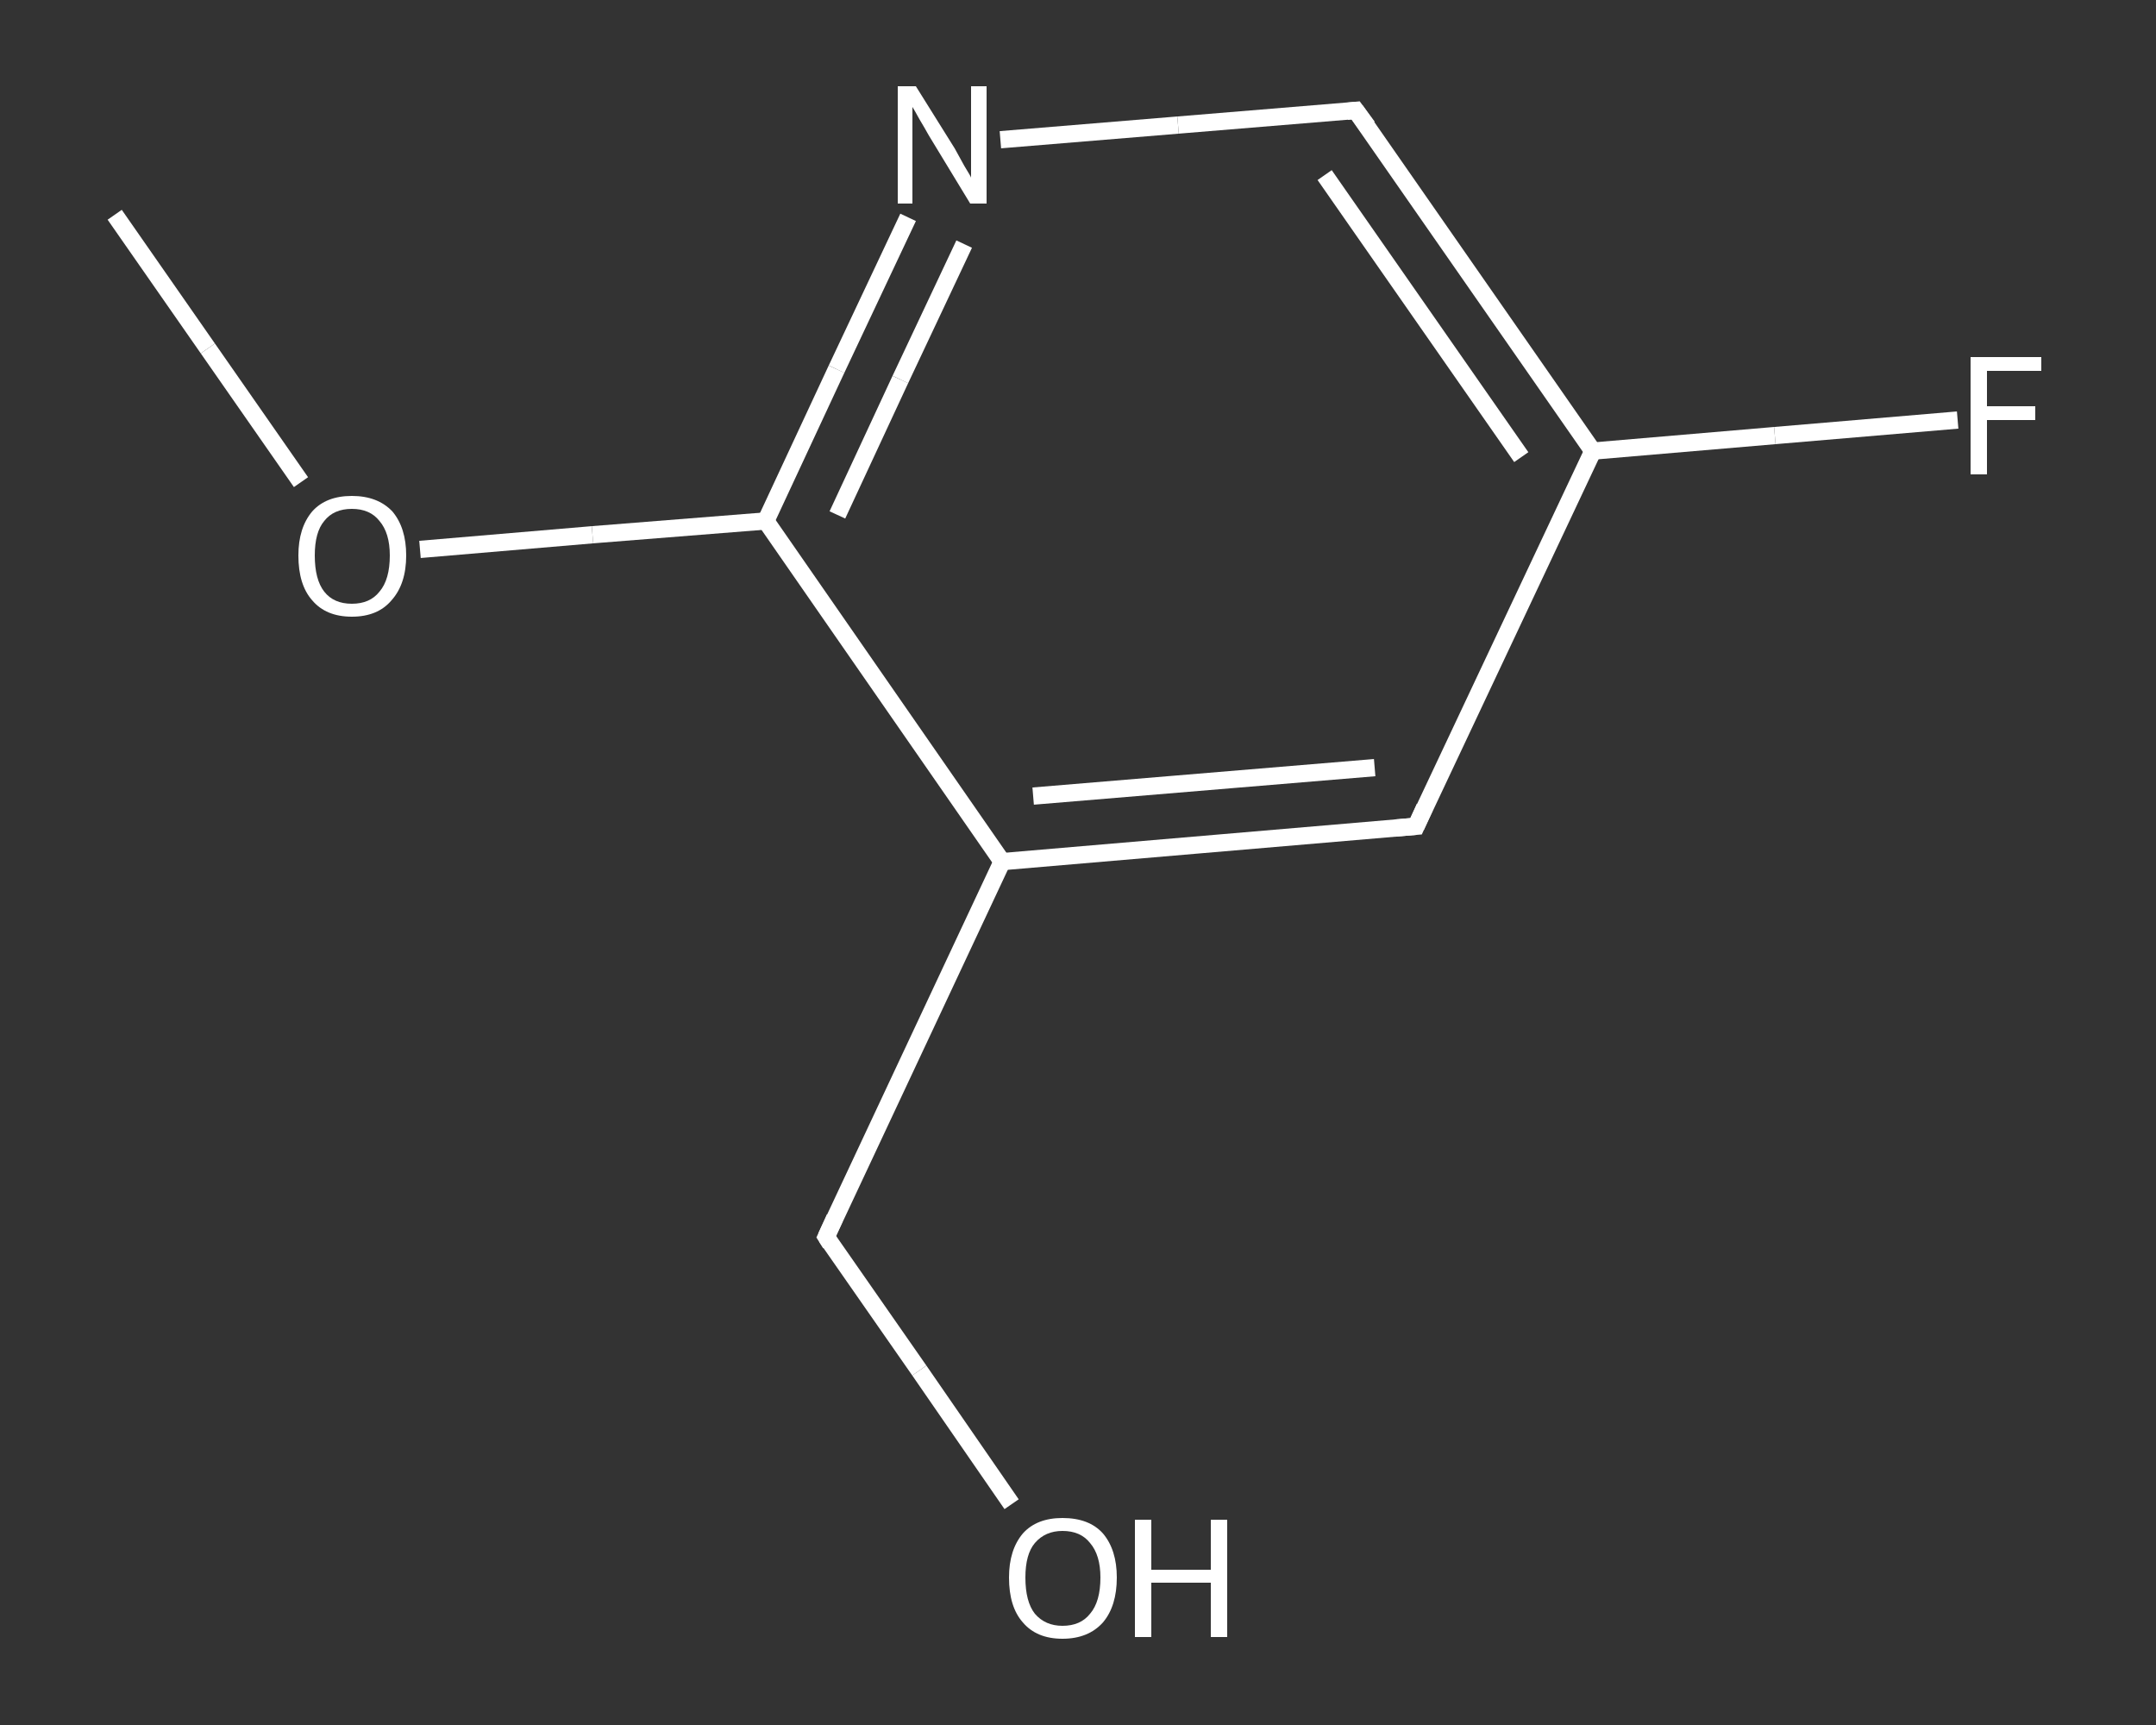 <?xml version='1.0' encoding='iso-8859-1'?>
<svg version='1.1' baseProfile='full'
              xmlns='http://www.w3.org/2000/svg'
                      xmlns:rdkit='http://www.rdkit.org/xml'
                      xmlns:xlink='http://www.w3.org/1999/xlink'
                  xml:space='preserve'
width='250px' height='200px' viewBox='0 0 250 200'>
<rect x="0" y="0" width="250" height="200" fill="#333333" stroke="none"/>
<!-- END OF HEADER -->
<rect style='opacity:1.0;fill:transparent;stroke:none' width='250.0' height='200.0' x='0.0' y='0.0'> </rect>
<path class='bond-0 atom-0 atom-1' d='M 13.3,24.9 L 24.1,40.4' style='fill:none;fill-rule:evenodd;stroke:#FFFFFF;stroke-width:2.0px;stroke-linecap:butt;stroke-linejoin:miter;stroke-opacity:1' />
<path class='bond-0 atom-0 atom-1' d='M 24.1,40.4 L 34.9,55.9' style='fill:none;fill-rule:evenodd;stroke:#FFFFFF;stroke-width:2.0px;stroke-linecap:butt;stroke-linejoin:miter;stroke-opacity:1' />
<path class='bond-1 atom-1 atom-2' d='M 48.7,63.7 L 68.7,62.0' style='fill:none;fill-rule:evenodd;stroke:#FFFFFF;stroke-width:2.0px;stroke-linecap:butt;stroke-linejoin:miter;stroke-opacity:1' />
<path class='bond-1 atom-1 atom-2' d='M 68.7,62.0 L 88.8,60.4' style='fill:none;fill-rule:evenodd;stroke:#FFFFFF;stroke-width:2.0px;stroke-linecap:butt;stroke-linejoin:miter;stroke-opacity:1' />
<path class='bond-2 atom-2 atom-3' d='M 88.8,60.4 L 97.0,42.8' style='fill:none;fill-rule:evenodd;stroke:#FFFFFF;stroke-width:2.0px;stroke-linecap:butt;stroke-linejoin:miter;stroke-opacity:1' />
<path class='bond-2 atom-2 atom-3' d='M 97.0,42.8 L 105.3,25.2' style='fill:none;fill-rule:evenodd;stroke:#FFFFFF;stroke-width:2.0px;stroke-linecap:butt;stroke-linejoin:miter;stroke-opacity:1' />
<path class='bond-2 atom-2 atom-3' d='M 97.1,59.7 L 104.4,44.0' style='fill:none;fill-rule:evenodd;stroke:#FFFFFF;stroke-width:2.0px;stroke-linecap:butt;stroke-linejoin:miter;stroke-opacity:1' />
<path class='bond-2 atom-2 atom-3' d='M 104.4,44.0 L 111.8,28.3' style='fill:none;fill-rule:evenodd;stroke:#FFFFFF;stroke-width:2.0px;stroke-linecap:butt;stroke-linejoin:miter;stroke-opacity:1' />
<path class='bond-3 atom-3 atom-4' d='M 116.0,16.2 L 136.6,14.5' style='fill:none;fill-rule:evenodd;stroke:#FFFFFF;stroke-width:2.0px;stroke-linecap:butt;stroke-linejoin:miter;stroke-opacity:1' />
<path class='bond-3 atom-3 atom-4' d='M 136.6,14.5 L 157.2,12.8' style='fill:none;fill-rule:evenodd;stroke:#FFFFFF;stroke-width:2.0px;stroke-linecap:butt;stroke-linejoin:miter;stroke-opacity:1' />
<path class='bond-4 atom-4 atom-5' d='M 157.2,12.8 L 184.7,52.3' style='fill:none;fill-rule:evenodd;stroke:#FFFFFF;stroke-width:2.0px;stroke-linecap:butt;stroke-linejoin:miter;stroke-opacity:1' />
<path class='bond-4 atom-4 atom-5' d='M 153.6,20.3 L 176.4,53.0' style='fill:none;fill-rule:evenodd;stroke:#FFFFFF;stroke-width:2.0px;stroke-linecap:butt;stroke-linejoin:miter;stroke-opacity:1' />
<path class='bond-5 atom-5 atom-6' d='M 184.7,52.3 L 205.8,50.5' style='fill:none;fill-rule:evenodd;stroke:#FFFFFF;stroke-width:2.0px;stroke-linecap:butt;stroke-linejoin:miter;stroke-opacity:1' />
<path class='bond-5 atom-5 atom-6' d='M 205.8,50.5 L 227.0,48.7' style='fill:none;fill-rule:evenodd;stroke:#FFFFFF;stroke-width:2.0px;stroke-linecap:butt;stroke-linejoin:miter;stroke-opacity:1' />
<path class='bond-6 atom-5 atom-7' d='M 184.7,52.3 L 164.2,95.8' style='fill:none;fill-rule:evenodd;stroke:#FFFFFF;stroke-width:2.0px;stroke-linecap:butt;stroke-linejoin:miter;stroke-opacity:1' />
<path class='bond-7 atom-7 atom-8' d='M 164.2,95.8 L 116.2,99.9' style='fill:none;fill-rule:evenodd;stroke:#FFFFFF;stroke-width:2.0px;stroke-linecap:butt;stroke-linejoin:miter;stroke-opacity:1' />
<path class='bond-7 atom-7 atom-8' d='M 159.4,89.0 L 119.8,92.3' style='fill:none;fill-rule:evenodd;stroke:#FFFFFF;stroke-width:2.0px;stroke-linecap:butt;stroke-linejoin:miter;stroke-opacity:1' />
<path class='bond-8 atom-8 atom-9' d='M 116.2,99.9 L 95.8,143.4' style='fill:none;fill-rule:evenodd;stroke:#FFFFFF;stroke-width:2.0px;stroke-linecap:butt;stroke-linejoin:miter;stroke-opacity:1' />
<path class='bond-9 atom-9 atom-10' d='M 95.8,143.4 L 106.6,158.9' style='fill:none;fill-rule:evenodd;stroke:#FFFFFF;stroke-width:2.0px;stroke-linecap:butt;stroke-linejoin:miter;stroke-opacity:1' />
<path class='bond-9 atom-9 atom-10' d='M 106.6,158.9 L 117.3,174.4' style='fill:none;fill-rule:evenodd;stroke:#FFFFFF;stroke-width:2.0px;stroke-linecap:butt;stroke-linejoin:miter;stroke-opacity:1' />
<path class='bond-10 atom-8 atom-2' d='M 116.2,99.9 L 88.8,60.4' style='fill:none;fill-rule:evenodd;stroke:#FFFFFF;stroke-width:2.0px;stroke-linecap:butt;stroke-linejoin:miter;stroke-opacity:1' />
<path d='M 156.2,12.9 L 157.2,12.8 L 158.6,14.7' style='fill:none;stroke:#FFFFFF;stroke-width:2.0px;stroke-linecap:butt;stroke-linejoin:miter;stroke-opacity:1;' />
<path d='M 165.2,93.6 L 164.2,95.8 L 161.8,96.0' style='fill:none;stroke:#FFFFFF;stroke-width:2.0px;stroke-linecap:butt;stroke-linejoin:miter;stroke-opacity:1;' />
<path d='M 96.8,141.2 L 95.8,143.4 L 96.3,144.2' style='fill:none;stroke:#FFFFFF;stroke-width:2.0px;stroke-linecap:butt;stroke-linejoin:miter;stroke-opacity:1;' />
<path class='atom-1' d='M 34.6 64.4
Q 34.6 61.2, 36.2 59.3
Q 37.8 57.5, 40.8 57.5
Q 43.8 57.5, 45.5 59.3
Q 47.1 61.2, 47.1 64.4
Q 47.1 67.7, 45.4 69.6
Q 43.8 71.5, 40.8 71.5
Q 37.8 71.5, 36.2 69.6
Q 34.6 67.8, 34.6 64.4
M 40.8 70.0
Q 42.9 70.0, 44.0 68.6
Q 45.2 67.2, 45.2 64.4
Q 45.2 61.8, 44.0 60.4
Q 42.9 59.0, 40.8 59.0
Q 38.7 59.0, 37.6 60.4
Q 36.5 61.7, 36.5 64.4
Q 36.5 67.2, 37.6 68.6
Q 38.7 70.0, 40.8 70.0
' fill='#FFFFFF'/>
<path class='atom-3' d='M 106.2 10.0
L 110.7 17.2
Q 111.1 17.9, 111.8 19.2
Q 112.6 20.5, 112.6 20.6
L 112.6 10.0
L 114.4 10.0
L 114.4 23.6
L 112.5 23.6
L 107.7 15.7
Q 107.2 14.8, 106.6 13.8
Q 106.0 12.7, 105.8 12.4
L 105.8 23.6
L 104.1 23.6
L 104.1 10.0
L 106.2 10.0
' fill='#FFFFFF'/>
<path class='atom-6' d='M 228.5 41.4
L 236.7 41.4
L 236.7 43.0
L 230.4 43.0
L 230.4 47.1
L 236.0 47.1
L 236.0 48.7
L 230.4 48.7
L 230.4 55.0
L 228.5 55.0
L 228.5 41.4
' fill='#FFFFFF'/>
<path class='atom-10' d='M 117.0 182.9
Q 117.0 179.7, 118.6 177.8
Q 120.2 176.0, 123.2 176.0
Q 126.3 176.0, 127.9 177.8
Q 129.5 179.7, 129.5 182.9
Q 129.5 186.2, 127.9 188.1
Q 126.2 190.0, 123.2 190.0
Q 120.2 190.0, 118.6 188.1
Q 117.0 186.3, 117.0 182.9
M 123.2 188.5
Q 125.3 188.5, 126.4 187.1
Q 127.6 185.7, 127.6 182.9
Q 127.6 180.3, 126.4 178.9
Q 125.3 177.5, 123.2 177.5
Q 121.2 177.5, 120.0 178.9
Q 118.9 180.2, 118.9 182.9
Q 118.9 185.7, 120.0 187.1
Q 121.2 188.5, 123.2 188.5
' fill='#FFFFFF'/>
<path class='atom-10' d='M 131.6 176.2
L 133.5 176.2
L 133.5 182.0
L 140.4 182.0
L 140.4 176.2
L 142.3 176.2
L 142.3 189.8
L 140.4 189.8
L 140.4 183.5
L 133.5 183.5
L 133.5 189.8
L 131.6 189.8
L 131.6 176.2
' fill='#FFFFFF'/>
</svg>
